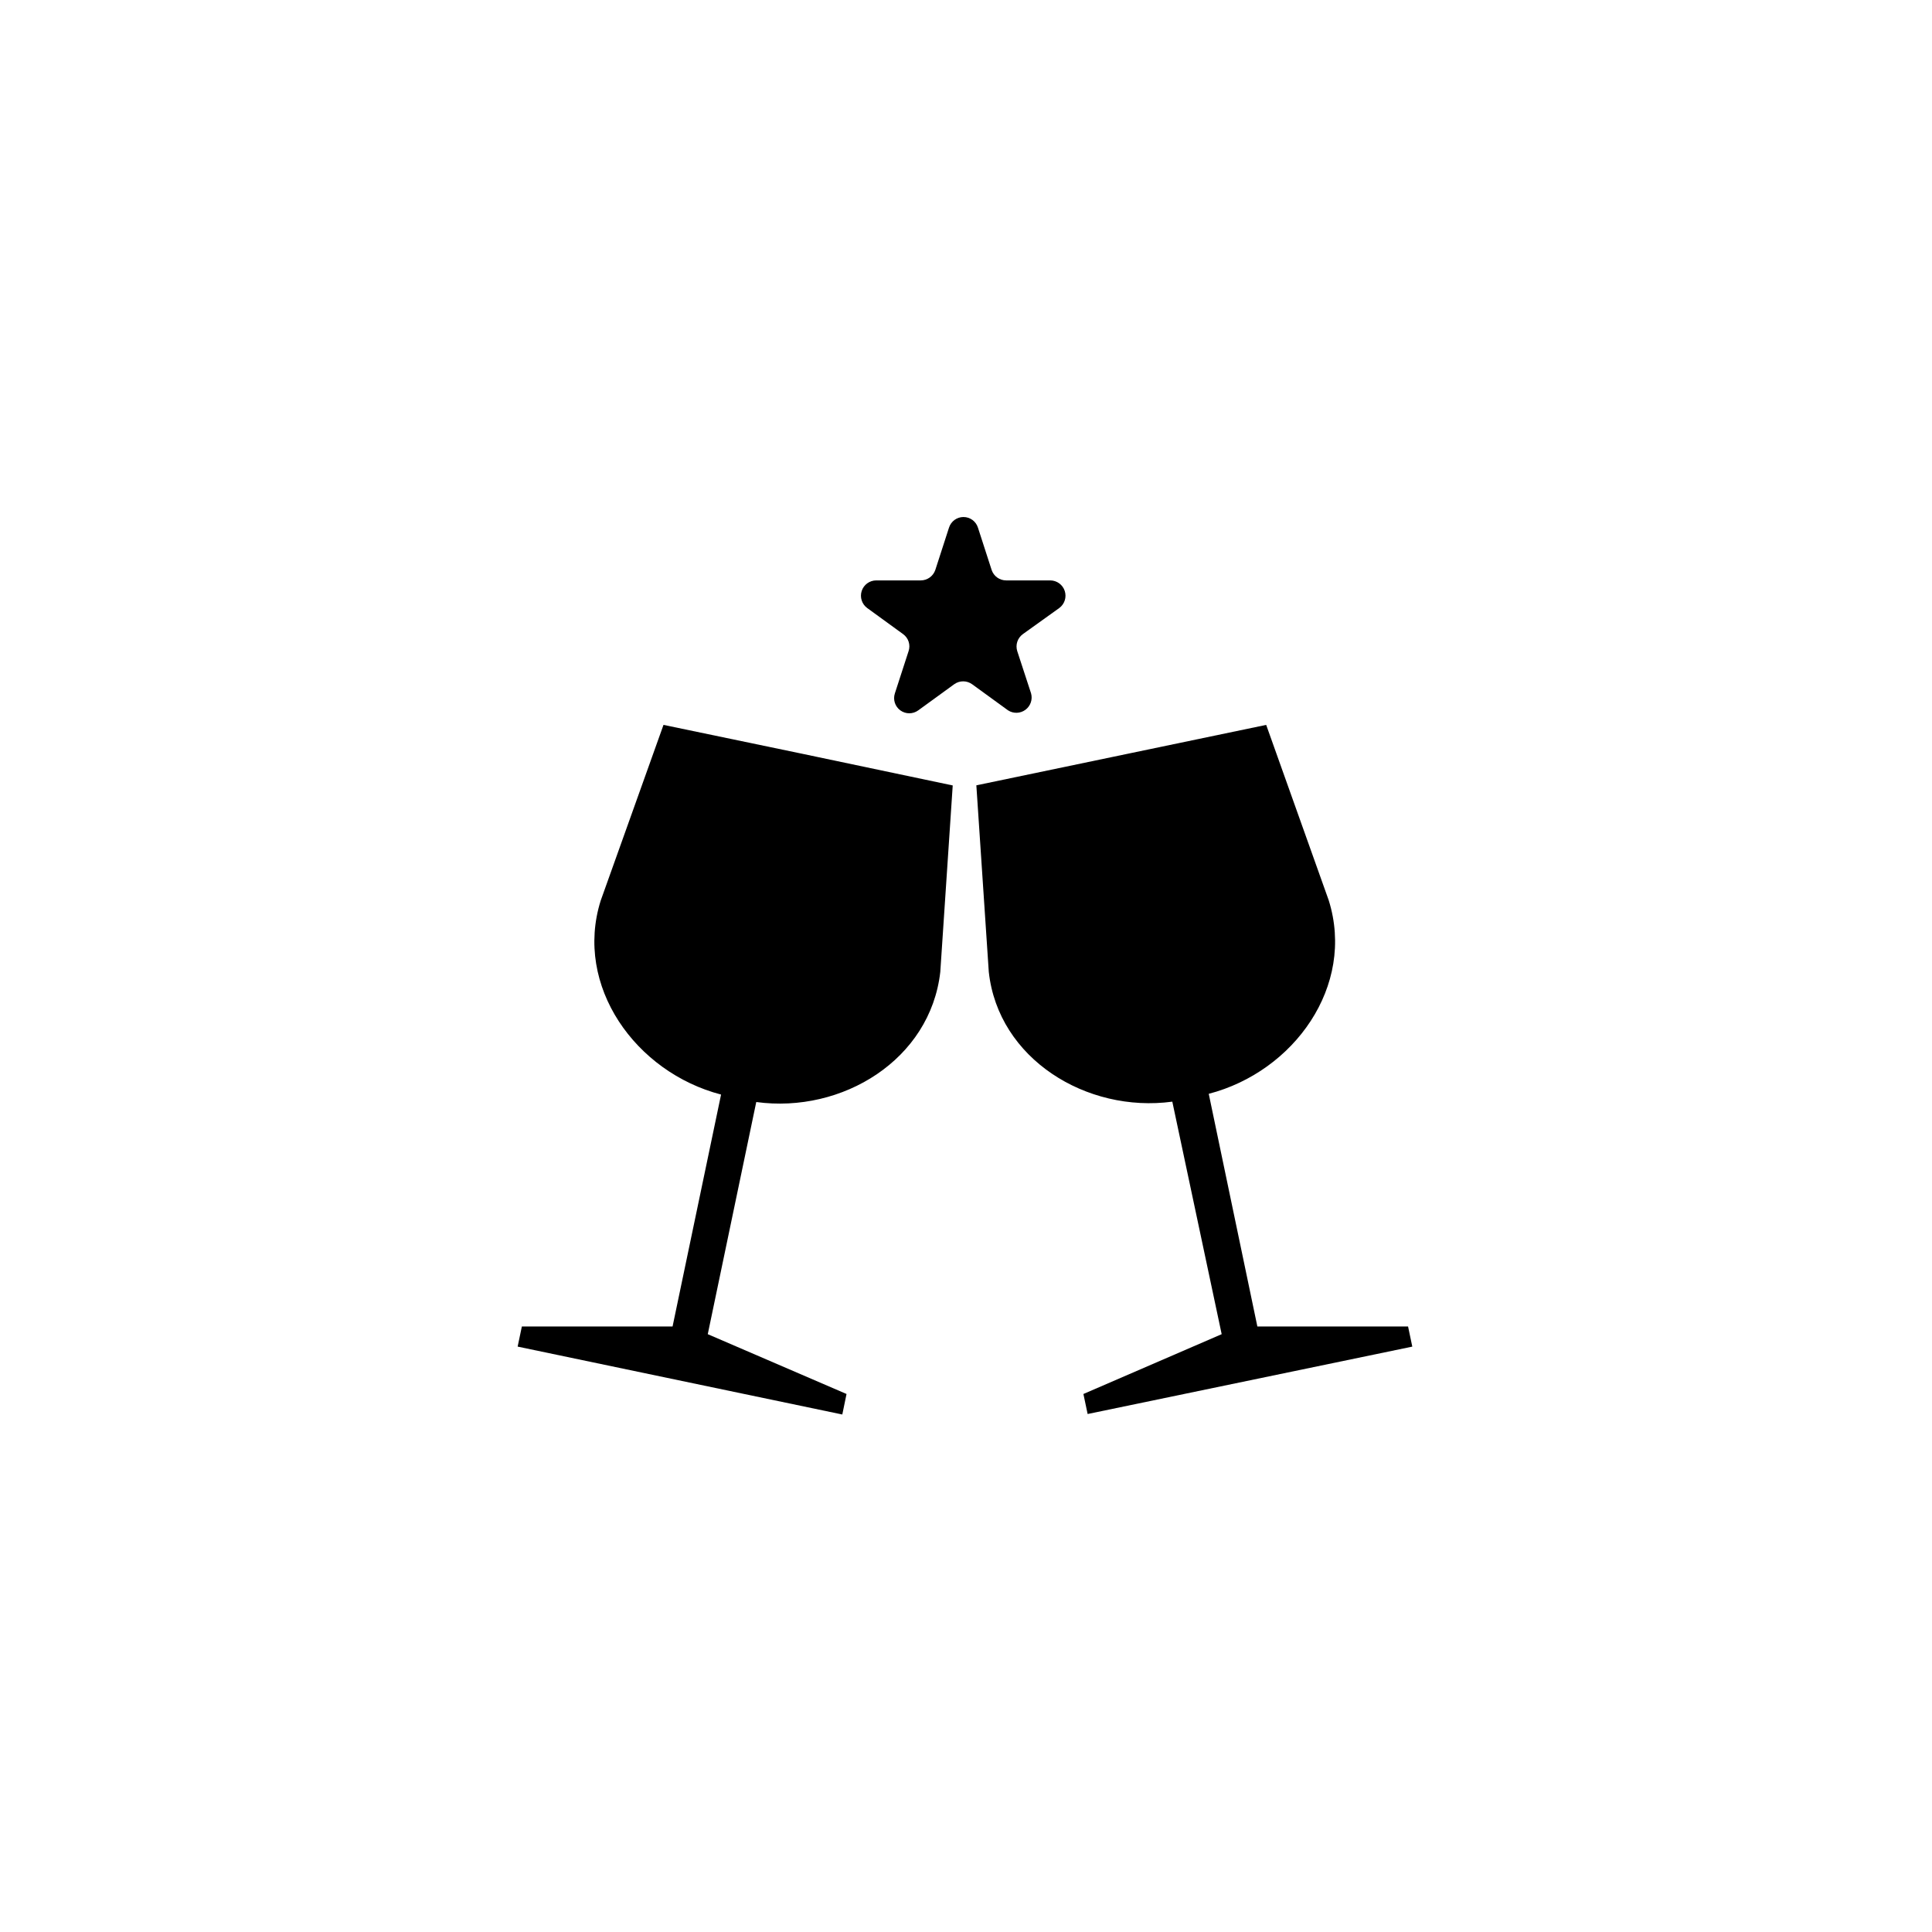 <svg xmlns="http://www.w3.org/2000/svg" width="500" height="500" viewBox="0 0 500 500"><g transform="translate(133.965,133.803)translate(115.785,116.151)rotate(0)translate(-115.785,-116.151) scale(3.218,3.218)" opacity="1"><defs class="defs"/><path transform="translate(-13.71,-17.282)" d="M73.2,82.38l-3.91,-18.71c6.85,-1.78 11.81,-8.67 9.65,-15.56l-5.03,-14.11l-12.47,2.6l1.63,-0.34l-12.47,2.6l1,15c0.76,7 7.87,11.37 14.76,10.44l3.97,18.7l-11.12,4.81l0.34,1.61l26.11,-5.42l-0.34,-1.62zM40.16,87.81l-11.16,-4.81l3.9,-18.67c6.92,0.94 14,-3.41 14.8,-10.46l1,-15l-12.4,-2.61l1.63,0.34l-12.49,-2.6l-5.05,14.13c-2.16,6.87 2.81,13.81 9.68,15.6l-3.9,18.65h-12.12l-0.34,1.62l26.11,5.46zM57.27,24.6c0.426,-0.314 0.603,-0.866 0.44,-1.369c-0.163,-0.504 -0.631,-0.846 -1.16,-0.851h-3.55c-0.53,0.001 -1.002,-0.337 -1.17,-0.84l-1.1,-3.4c-0.159,-0.51 -0.631,-0.858 -1.165,-0.858c-0.534,0 -1.006,0.348 -1.165,0.858l-1.1,3.4c-0.171,0.501 -0.641,0.838 -1.17,0.84h-3.59c-0.529,0.004 -0.997,0.347 -1.16,0.851c-0.163,0.504 0.014,1.055 0.44,1.369l2.89,2.1c0.432,0.31 0.61,0.866 0.44,1.37l-1.1,3.39c-0.169,0.504 0.008,1.06 0.438,1.373c0.43,0.313 1.013,0.312 1.442,-0.003l2.89,-2.1c0.43,-0.31 1.01,-0.31 1.44,0l2.89,2.1c0.43,0.278 0.987,0.26 1.399,-0.045c0.411,-0.305 0.591,-0.832 0.451,-1.325l-1.11,-3.39c-0.161,-0.506 0.02,-1.058 0.45,-1.37z" fill="#000000" class="fill c1"/></g></svg>